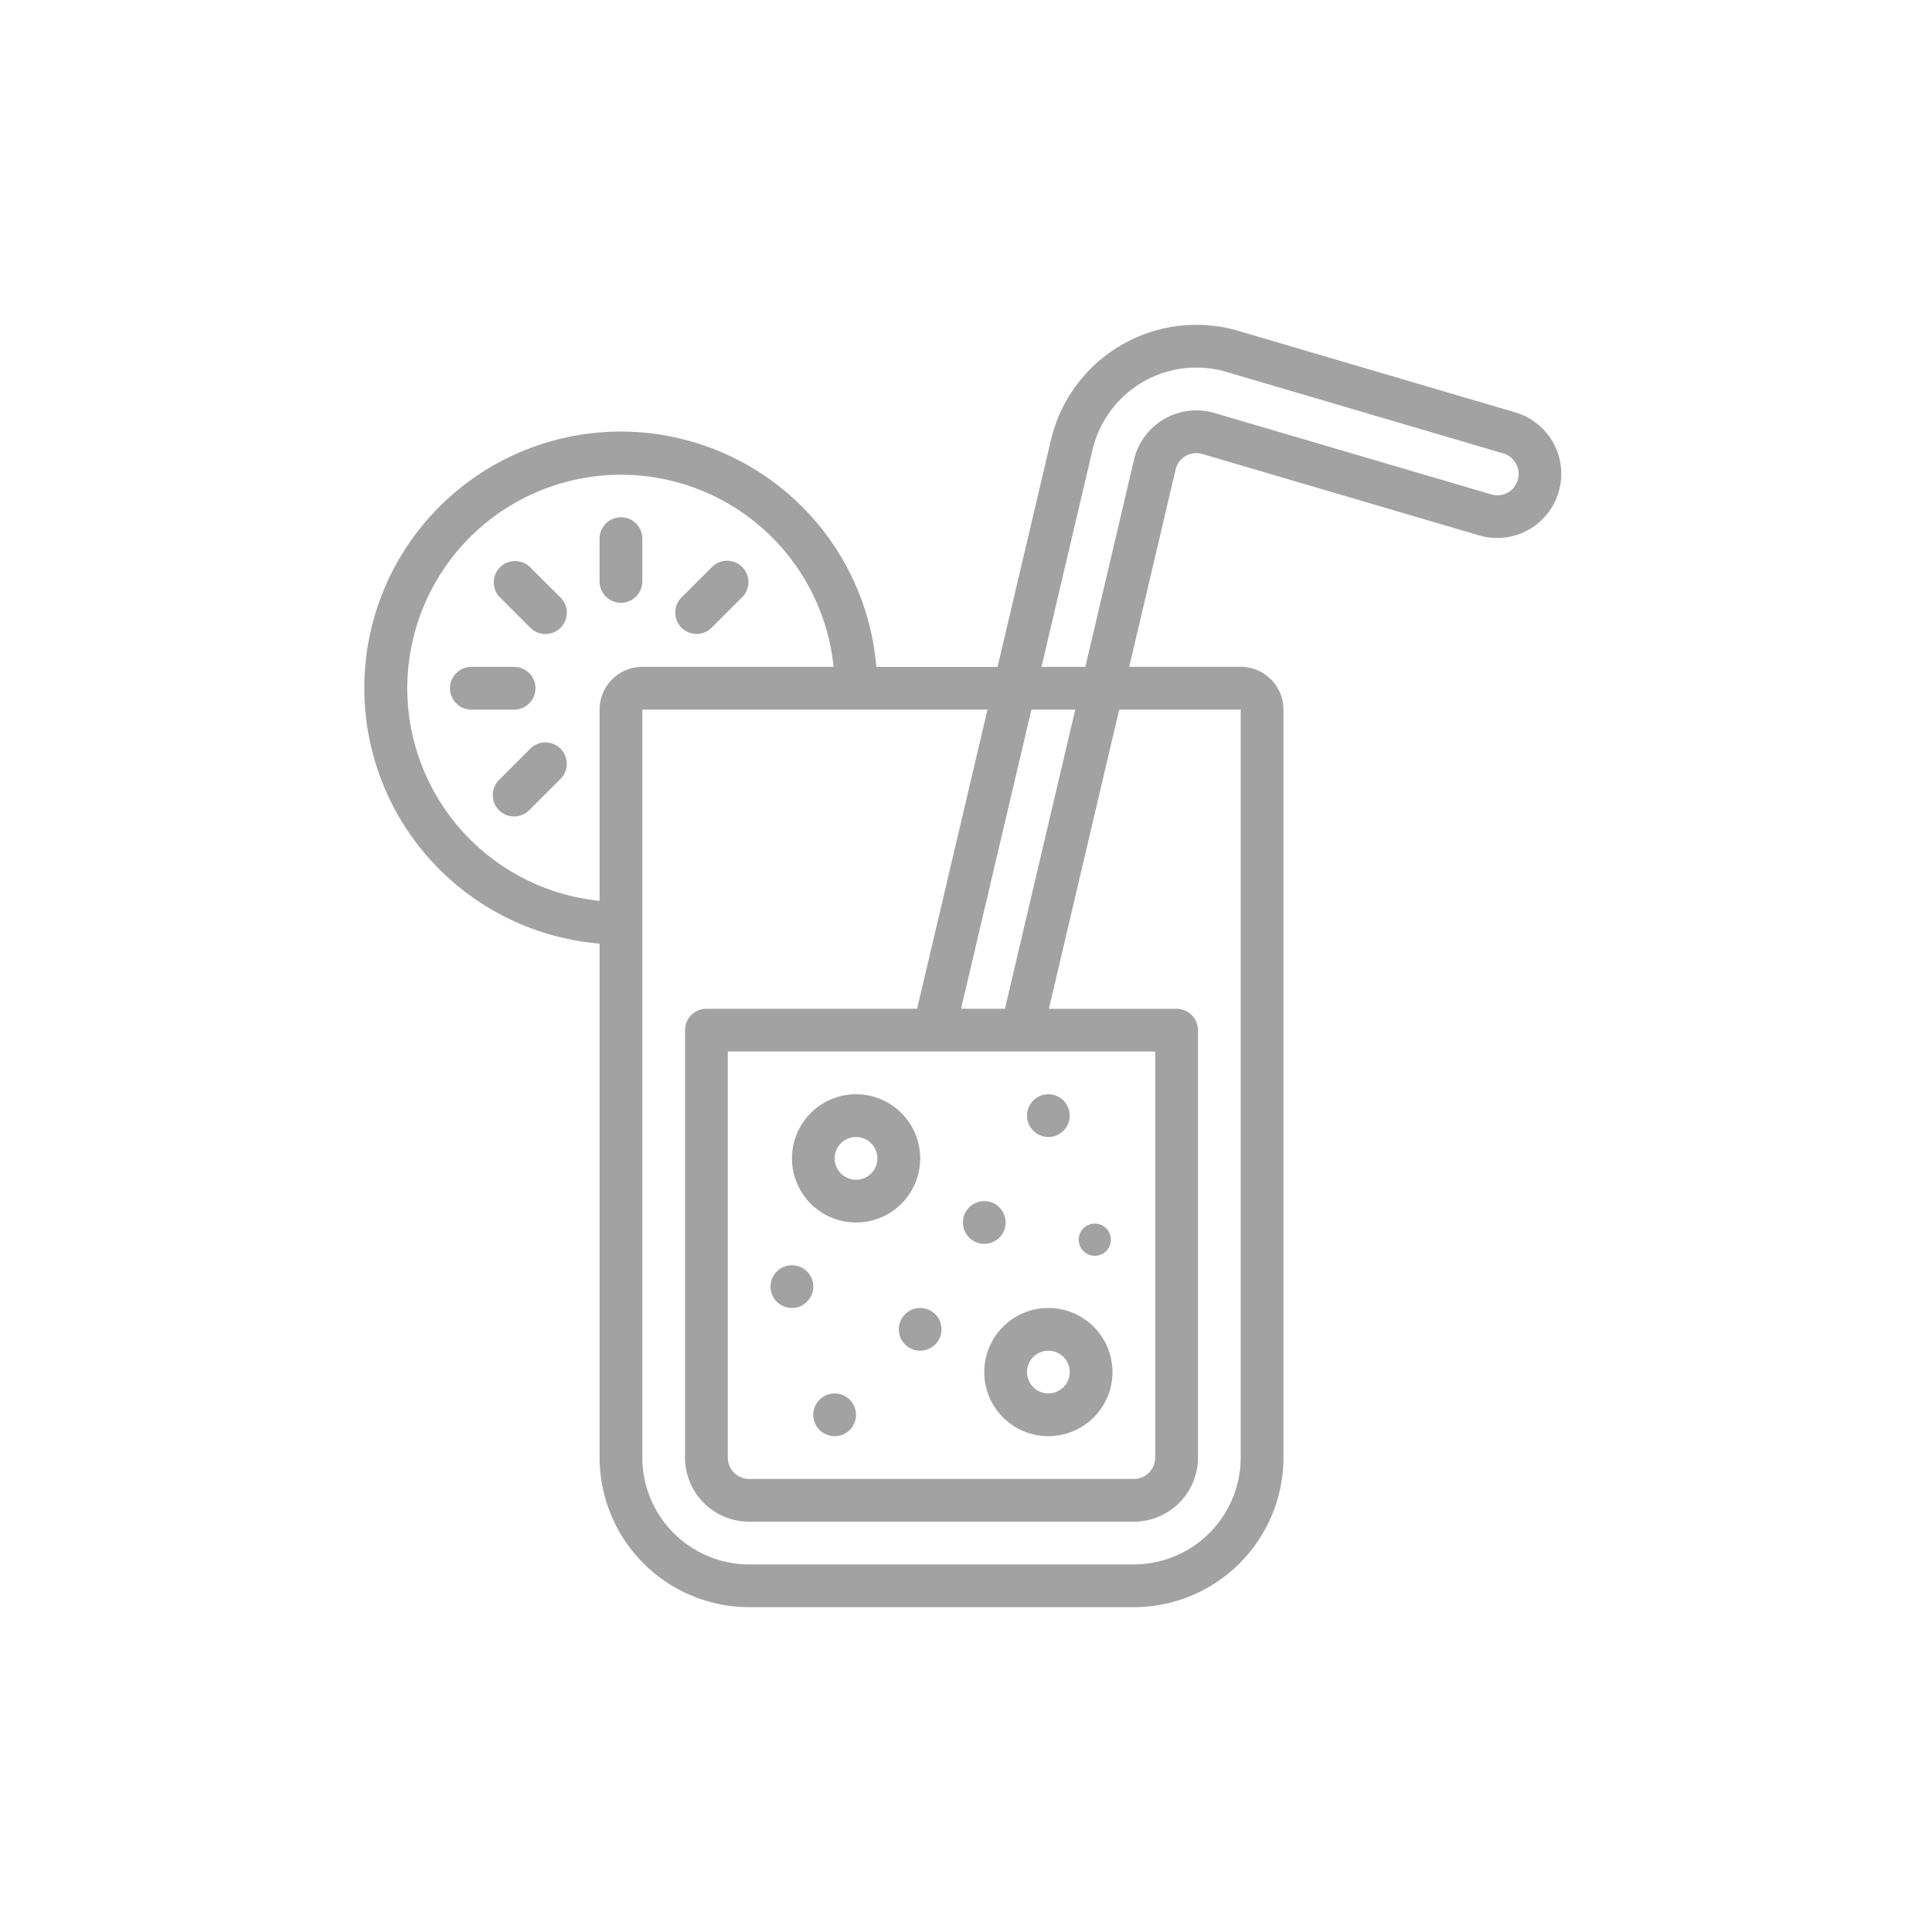 <svg xmlns="http://www.w3.org/2000/svg" xmlns:xlink="http://www.w3.org/1999/xlink" width="120" height="120" viewBox="0 0 120 120">
  <defs>
    <clipPath id="clip-path">
      <rect id="Rectangle_1055" data-name="Rectangle 1055" width="120" height="120" transform="translate(0.2)" fill="#a2a2a2" stroke="#707070" stroke-width="1"/>
    </clipPath>
  </defs>
  <g id="Mask_Group_110" data-name="Mask Group 110" transform="translate(-0.2)" clip-path="url(#clip-path)">
    <g id="Page-1" transform="translate(27.2 24.861)">
      <g id="_011---Lemonade" data-name="011---Lemonade" transform="translate(-4.373 -4.685)">
        <path id="Shape" d="M52.994,10.139a1.339,1.339,0,0,1,1.042-.125L71.224,15.07a3.982,3.982,0,0,0,2.237-7.644L56.282,2.369a9.282,9.282,0,0,0-11.66,6.8l-3.31,14.07h-7.53A15.928,15.928,0,1,0,16.594,40.423V72.347a9.3,9.3,0,0,0,9.292,9.292H49.778a9.3,9.3,0,0,0,9.292-9.292V25.889a2.655,2.655,0,0,0-2.655-2.655H49.49l2.879-12.246a1.317,1.317,0,0,1,.625-.85ZM4.648,24.562a13.274,13.274,0,0,1,26.48-1.327H19.249a2.655,2.655,0,0,0-2.655,2.655V37.768A13.291,13.291,0,0,1,4.648,24.562Zm51.767,1.327V72.347a6.645,6.645,0,0,1-6.637,6.637H25.885a6.645,6.645,0,0,1-6.637-6.637V25.889h21.44L36.316,44.472H23.231A1.327,1.327,0,0,0,21.9,45.8V72.347a3.982,3.982,0,0,0,3.982,3.982H49.778a3.982,3.982,0,0,0,3.982-3.982V45.8a1.327,1.327,0,0,0-1.327-1.327H44.5l4.368-18.583ZM51.105,47.127v25.22a1.327,1.327,0,0,1-1.327,1.327H25.885a1.327,1.327,0,0,1-1.327-1.327V47.127ZM39.044,44.472l4.372-18.583h2.722L41.77,44.472Zm10.742-34.1L46.764,23.235H44.04L47.208,9.769a6.625,6.625,0,0,1,8.328-4.852L72.713,9.974a1.314,1.314,0,0,1,.8.641,1.327,1.327,0,0,1,.111,1.017,1.3,1.3,0,0,1-.632.782,1.327,1.327,0,0,1-1.011.11L54.771,7.463a3.982,3.982,0,0,0-4.986,2.911Z" transform="translate(-1.979 -1.991)" fill="#a2a2a2"/>
        <path id="Shape-2" data-name="Shape" d="M25.326,25.308a1.327,1.327,0,0,0,1.327-1.327V21.326a1.327,1.327,0,1,0-2.655,0v2.655A1.327,1.327,0,0,0,25.326,25.308Z" transform="translate(-9.384 -8.046)" fill="#a2a2a2"/>
        <path id="Shape-3" data-name="Shape" d="M15.309,35.325A1.327,1.327,0,0,0,13.981,34H11.327a1.327,1.327,0,1,0,0,2.655h2.655A1.327,1.327,0,0,0,15.309,35.325Z" transform="translate(-4.676 -12.754)" fill="#a2a2a2"/>
        <path id="Shape-4" data-name="Shape" d="M32.4,28.6a1.327,1.327,0,0,0,.938-.389l1.943-1.943A1.327,1.327,0,0,0,33.4,24.4l-1.943,1.943A1.327,1.327,0,0,0,32.4,28.6Z" transform="translate(-11.762 -9.4)" fill="#a2a2a2"/>
        <path id="Shape-5" data-name="Shape" d="M16.273,24.4A1.327,1.327,0,0,0,14.4,26.272l1.943,1.943a1.327,1.327,0,0,0,1.877-1.877Z" transform="translate(-6.03 -9.4)" fill="#a2a2a2"/>
        <path id="Shape-6" data-name="Shape" d="M16.323,41.466,14.38,43.409a1.327,1.327,0,1,0,1.877,1.877L18.2,43.343a1.327,1.327,0,0,0-1.877-1.877Z" transform="translate(-6.013 -15.14)" fill="#a2a2a2"/>
        <path id="Shape-7" data-name="Shape" d="M63.978,93.993a3.982,3.982,0,1,0,3.982,3.982A3.982,3.982,0,0,0,63.978,93.993Zm0,5.309a1.327,1.327,0,1,1,1.327-1.327A1.327,1.327,0,0,1,63.978,99.3Z" transform="translate(-21.489 -32.929)" fill="#a2a2a2"/>
        <path id="Shape-8" data-name="Shape" d="M45.979,81.959A3.982,3.982,0,1,0,42,77.977,3.982,3.982,0,0,0,45.979,81.959Zm0-5.309a1.327,1.327,0,1,1-1.327,1.327A1.327,1.327,0,0,1,45.979,76.649Z" transform="translate(-15.436 -26.204)" fill="#a2a2a2"/>
        <circle id="Oval" cx="1.327" cy="1.327" r="1.327" transform="translate(37.18 54.428)" fill="#a2a2a2"/>
        <circle id="Oval-2" data-name="Oval" cx="1" cy="1" r="1" transform="translate(44.373 55.824)" fill="#a2a2a2"/>
        <circle id="Oval-3" data-name="Oval" cx="1.327" cy="1.327" r="1.327" transform="translate(41.162 47.791)" fill="#a2a2a2"/>
        <circle id="Oval-4" data-name="Oval" cx="1.327" cy="1.327" r="1.327" transform="translate(33.198 61.064)" fill="#a2a2a2"/>
        <circle id="Oval-5" data-name="Oval" cx="1.327" cy="1.327" r="1.327" transform="translate(25.233 58.41)" fill="#a2a2a2"/>
        <circle id="Oval-6" data-name="Oval" cx="1.327" cy="1.327" r="1.327" transform="translate(27.888 66.374)" fill="#a2a2a2"/>
      </g>
    </g>
  </g>
</svg>
